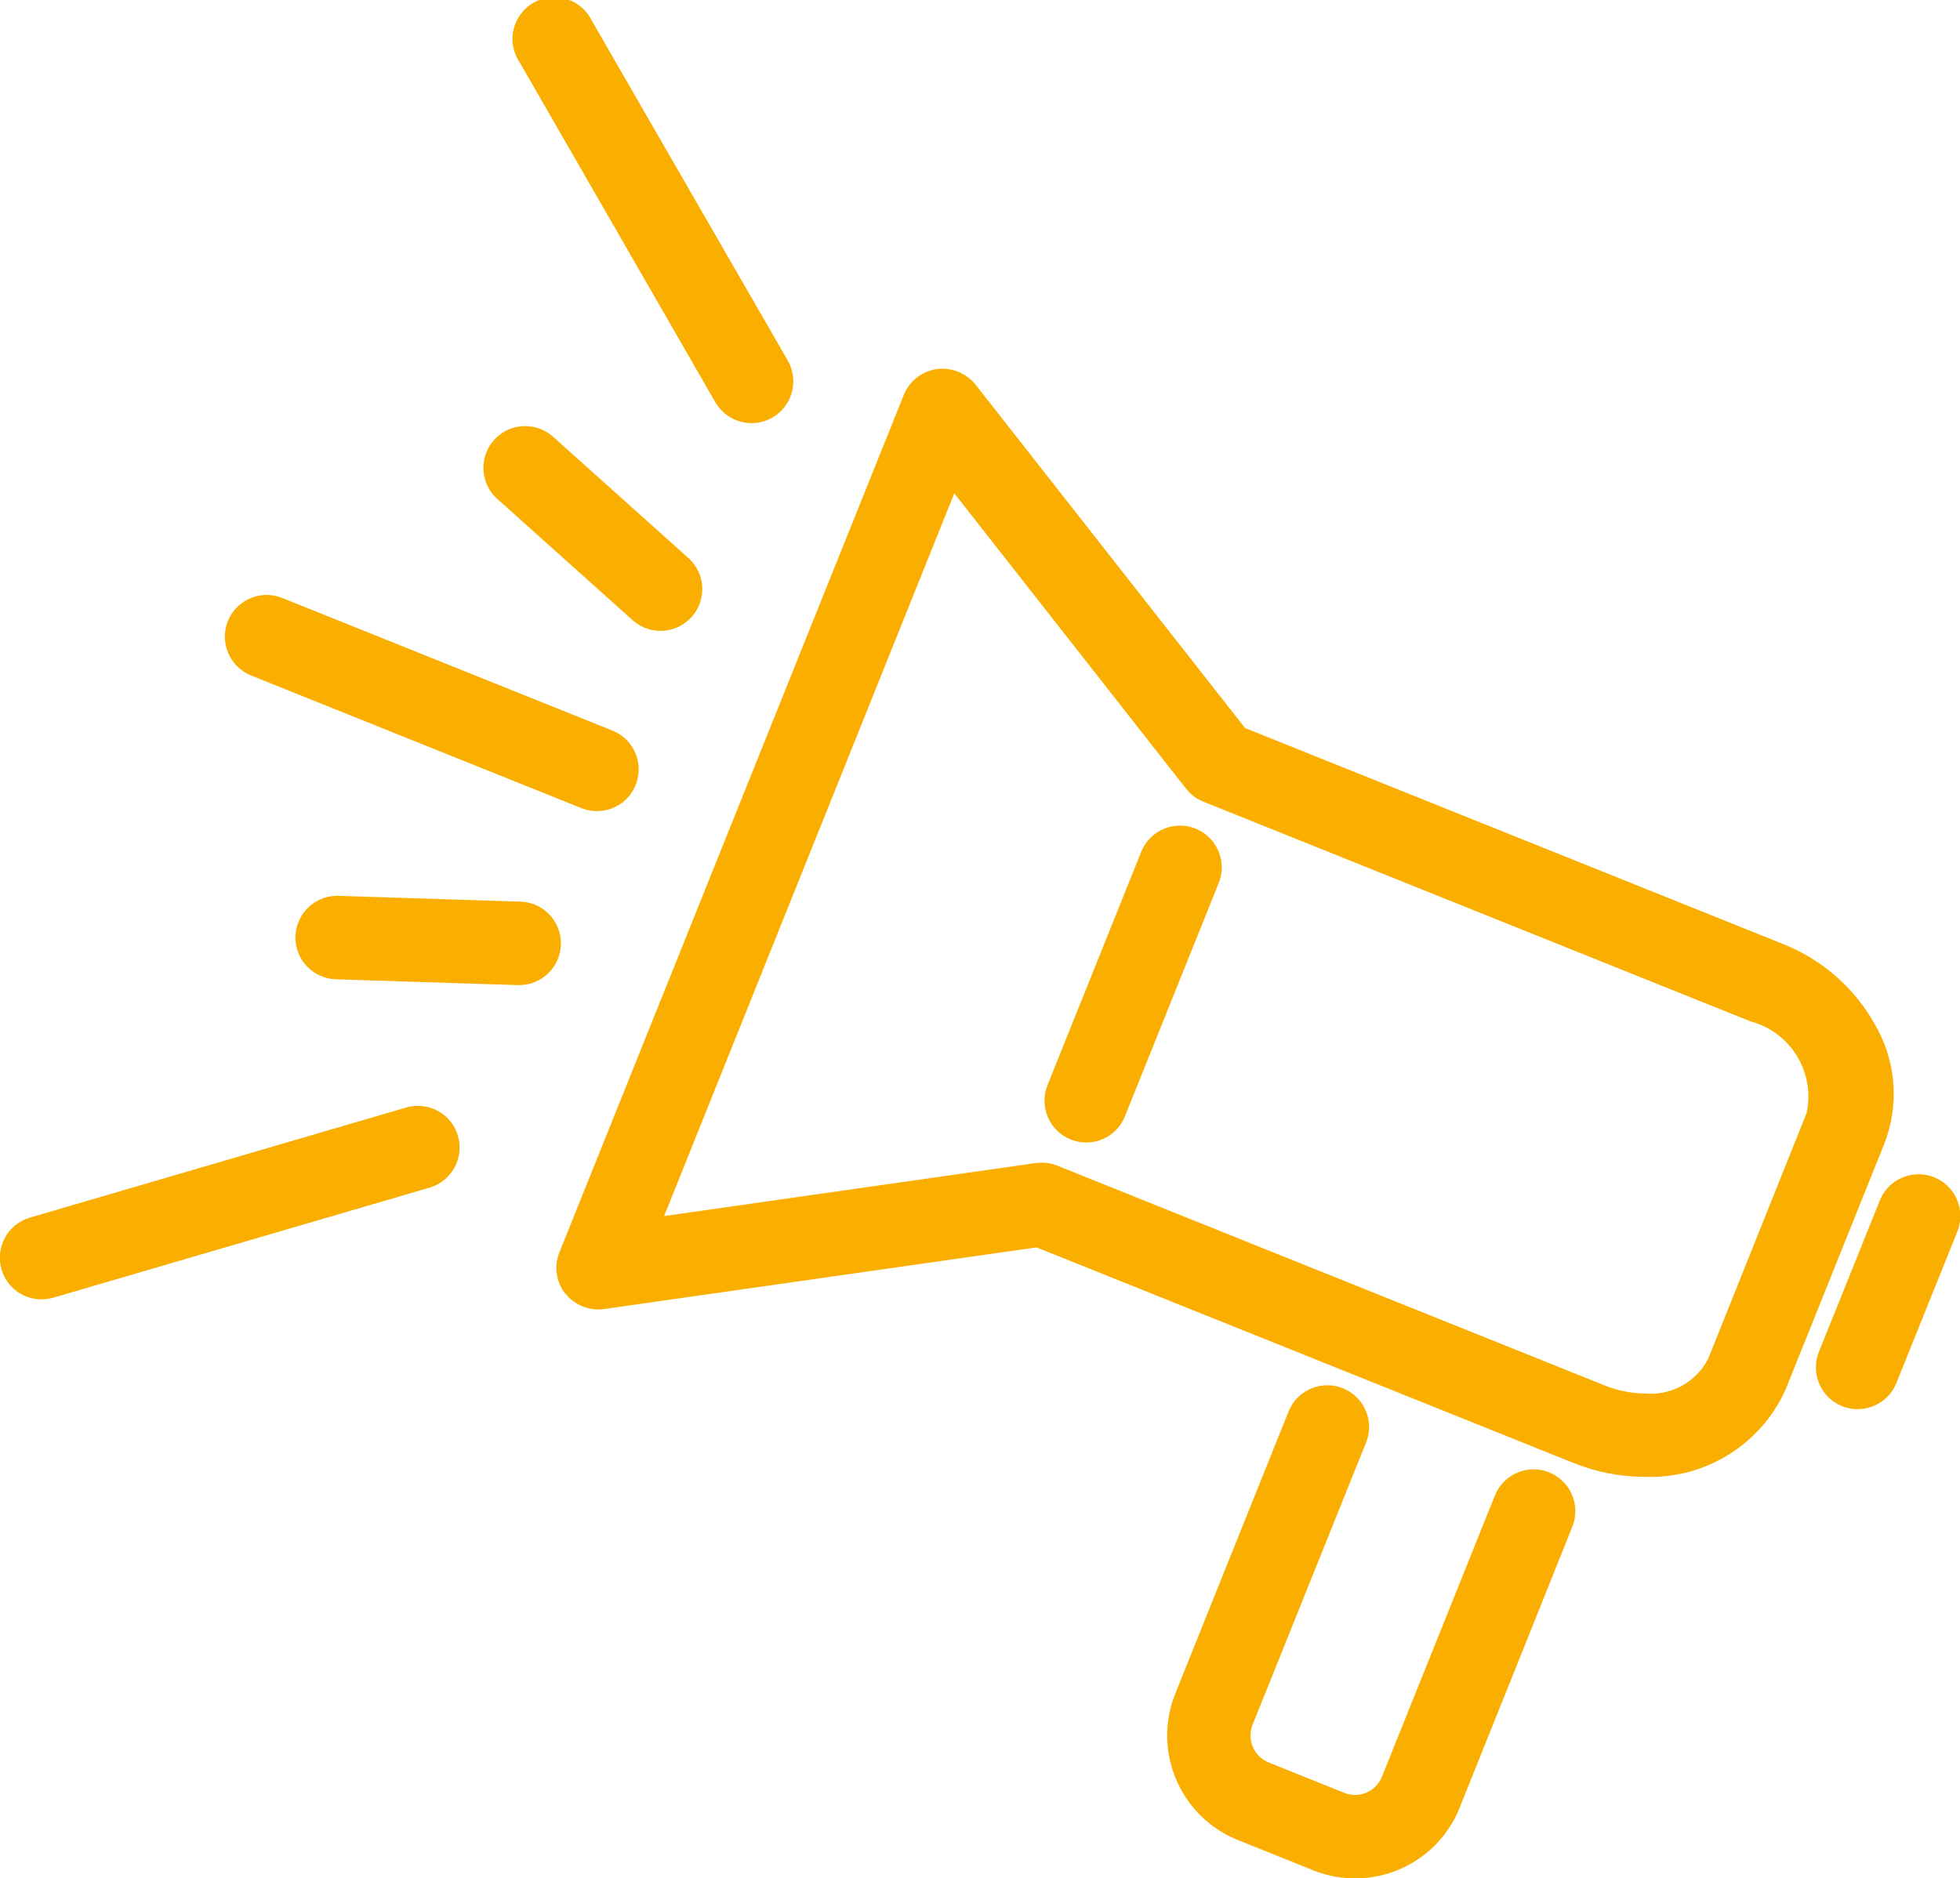 <?xml version="1.0" encoding="UTF-8"?><svg id="a" xmlns="http://www.w3.org/2000/svg" xmlns:xlink="http://www.w3.org/1999/xlink" viewBox="0 0 426.85 409.17"><defs><style>.m{clip-path:url(#b);}.n{fill:none;}.o{fill:#faaf00;}</style><clipPath id="b"><rect class="n" width="426.85" height="409.17"/></clipPath></defs><g class="m"><g id="c"><path id="d" class="o" d="M123.12,281.75c2.01,2.58,5.25,3.87,8.49,3.4l94.12-13.43,116.89,46.94c4.91,2,10.16,3.03,15.46,3.04,13.2,.55,25.4-6.99,30.8-19.04l21.51-53.57c3.19-8.22,2.59-17.43-1.64-25.17-4.48-8.42-11.83-14.94-20.71-18.39l-116.89-46.94-58.69-74.8c-2.04-2.54-5.26-3.82-8.49-3.38-3.23,.47-5.96,2.63-7.16,5.66l-74.99,186.76c-1.2,3.01-.71,6.44,1.29,9M207.83,107.47l50.47,64.33c.99,1.26,2.28,2.23,3.76,2.83l119.16,47.86c8.73,2.32,14.11,11.07,12.25,19.91l-21.42,53.48c-2.58,5.13-8.02,8.17-13.74,7.67-3.05-.02-6.06-.62-8.89-1.77l-119.16-47.86c-1.08-.43-2.23-.65-3.4-.65-.43,0-.86,.03-1.29,.08l-80.94,11.55,63.19-157.43Z"/><path id="e" class="o" d="M297.42,314.46c1.99-4.61-.13-9.97-4.74-11.96-4.61-1.99-9.97,.13-11.96,4.74-.06,.14-.12,.29-.18,.44l-24.59,61.25c-5.03,12.56,1.06,26.82,13.61,31.88l16.44,6.61c12.56,5.04,26.83-1.05,31.87-13.6h0l24.56-61.26c1.86-4.66-.4-9.95-5.05-11.83-4.65-1.87-9.94,.38-11.82,5.03v.02l-24.6,61.25c-1.3,3.24-4.98,4.81-8.22,3.51l-16.44-6.61c-3.24-1.3-4.81-4.98-3.51-8.22l24.62-61.25Z"/><path id="f" class="o" d="M396.21,294.26c-1.99,4.61,.13,9.97,4.74,11.96,4.61,1.99,9.97-.13,11.96-4.74,.06-.14,.12-.29,.18-.44l13.09-32.54c1.99-4.61-.13-9.97-4.74-11.96-4.61-1.99-9.97,.13-11.96,4.74-.06,.14-.12,.29-.18,.44l-13.09,32.54Z"/><path id="g" class="o" d="M233.17,248.22c4.65,1.87,9.94-.38,11.82-5.03v-.02l20.34-50.62c1.99-4.61-.13-9.97-4.74-11.96-4.61-1.99-9.97,.13-11.96,4.74-.06,.14-.12,.29-.18,.44l-20.33,50.62c-1.86,4.66,.4,9.95,5.05,11.83"/><path id="h" class="o" d="M116.48,197.06c-.99-.4-2.04-.62-3.1-.65l-39.83-1.27h-.3c-5.02,.1-9.01,4.26-8.91,9.28,.1,4.77,3.86,8.65,8.63,8.9l39.83,1.27h.3c5.02-.02,9.08-4.11,9.06-9.13-.01-3.69-2.26-7.01-5.68-8.4"/><path id="i" class="o" d="M5.66,282.4c1.89,.75,3.99,.85,5.94,.28l81.95-23.97c4.82-1.41,7.59-6.46,6.18-11.28-.78-2.68-2.75-4.85-5.35-5.89-1.89-.75-3.99-.85-5.94-.28L6.54,265.23c-4.83,1.4-7.61,6.44-6.21,11.27,.78,2.69,2.74,4.86,5.34,5.91"/><path id="j" class="o" d="M155.79,87.62c1.63,2.82,4.63,4.55,7.88,4.56h0c5.02,0,9.1-4.08,9.1-9.1,0-1.59-.42-3.16-1.21-4.54L128.91,4.54C126.73,.01,121.29-1.89,116.76,.29c-4.53,2.18-6.43,7.61-4.25,12.14,.2,.42,.43,.82,.69,1.2l42.59,74Z"/><path id="k" class="o" d="M54.47,147.06l71.92,28.89c4.61,1.99,9.97-.13,11.96-4.75,1.99-4.61-.13-9.97-4.75-11.96-.14-.06-.29-.12-.44-.18l-71.92-28.89c-4.71-1.75-9.95,.65-11.7,5.36-1.69,4.54,.48,9.6,4.92,11.52"/><path id="l" class="o" d="M108.29,108.67l29.71,26.63c3.85,3.23,9.59,2.72,12.82-1.13,3.07-3.66,2.78-9.08-.66-12.4l-29.71-26.63c-.79-.71-1.7-1.27-2.69-1.67-1.07-.43-2.21-.65-3.37-.65-5.02-.02-9.1,4.04-9.11,9.06,0,.17,0,.35,.01,.52,.12,2.41,1.2,4.67,3,6.28"/></g></g></svg>